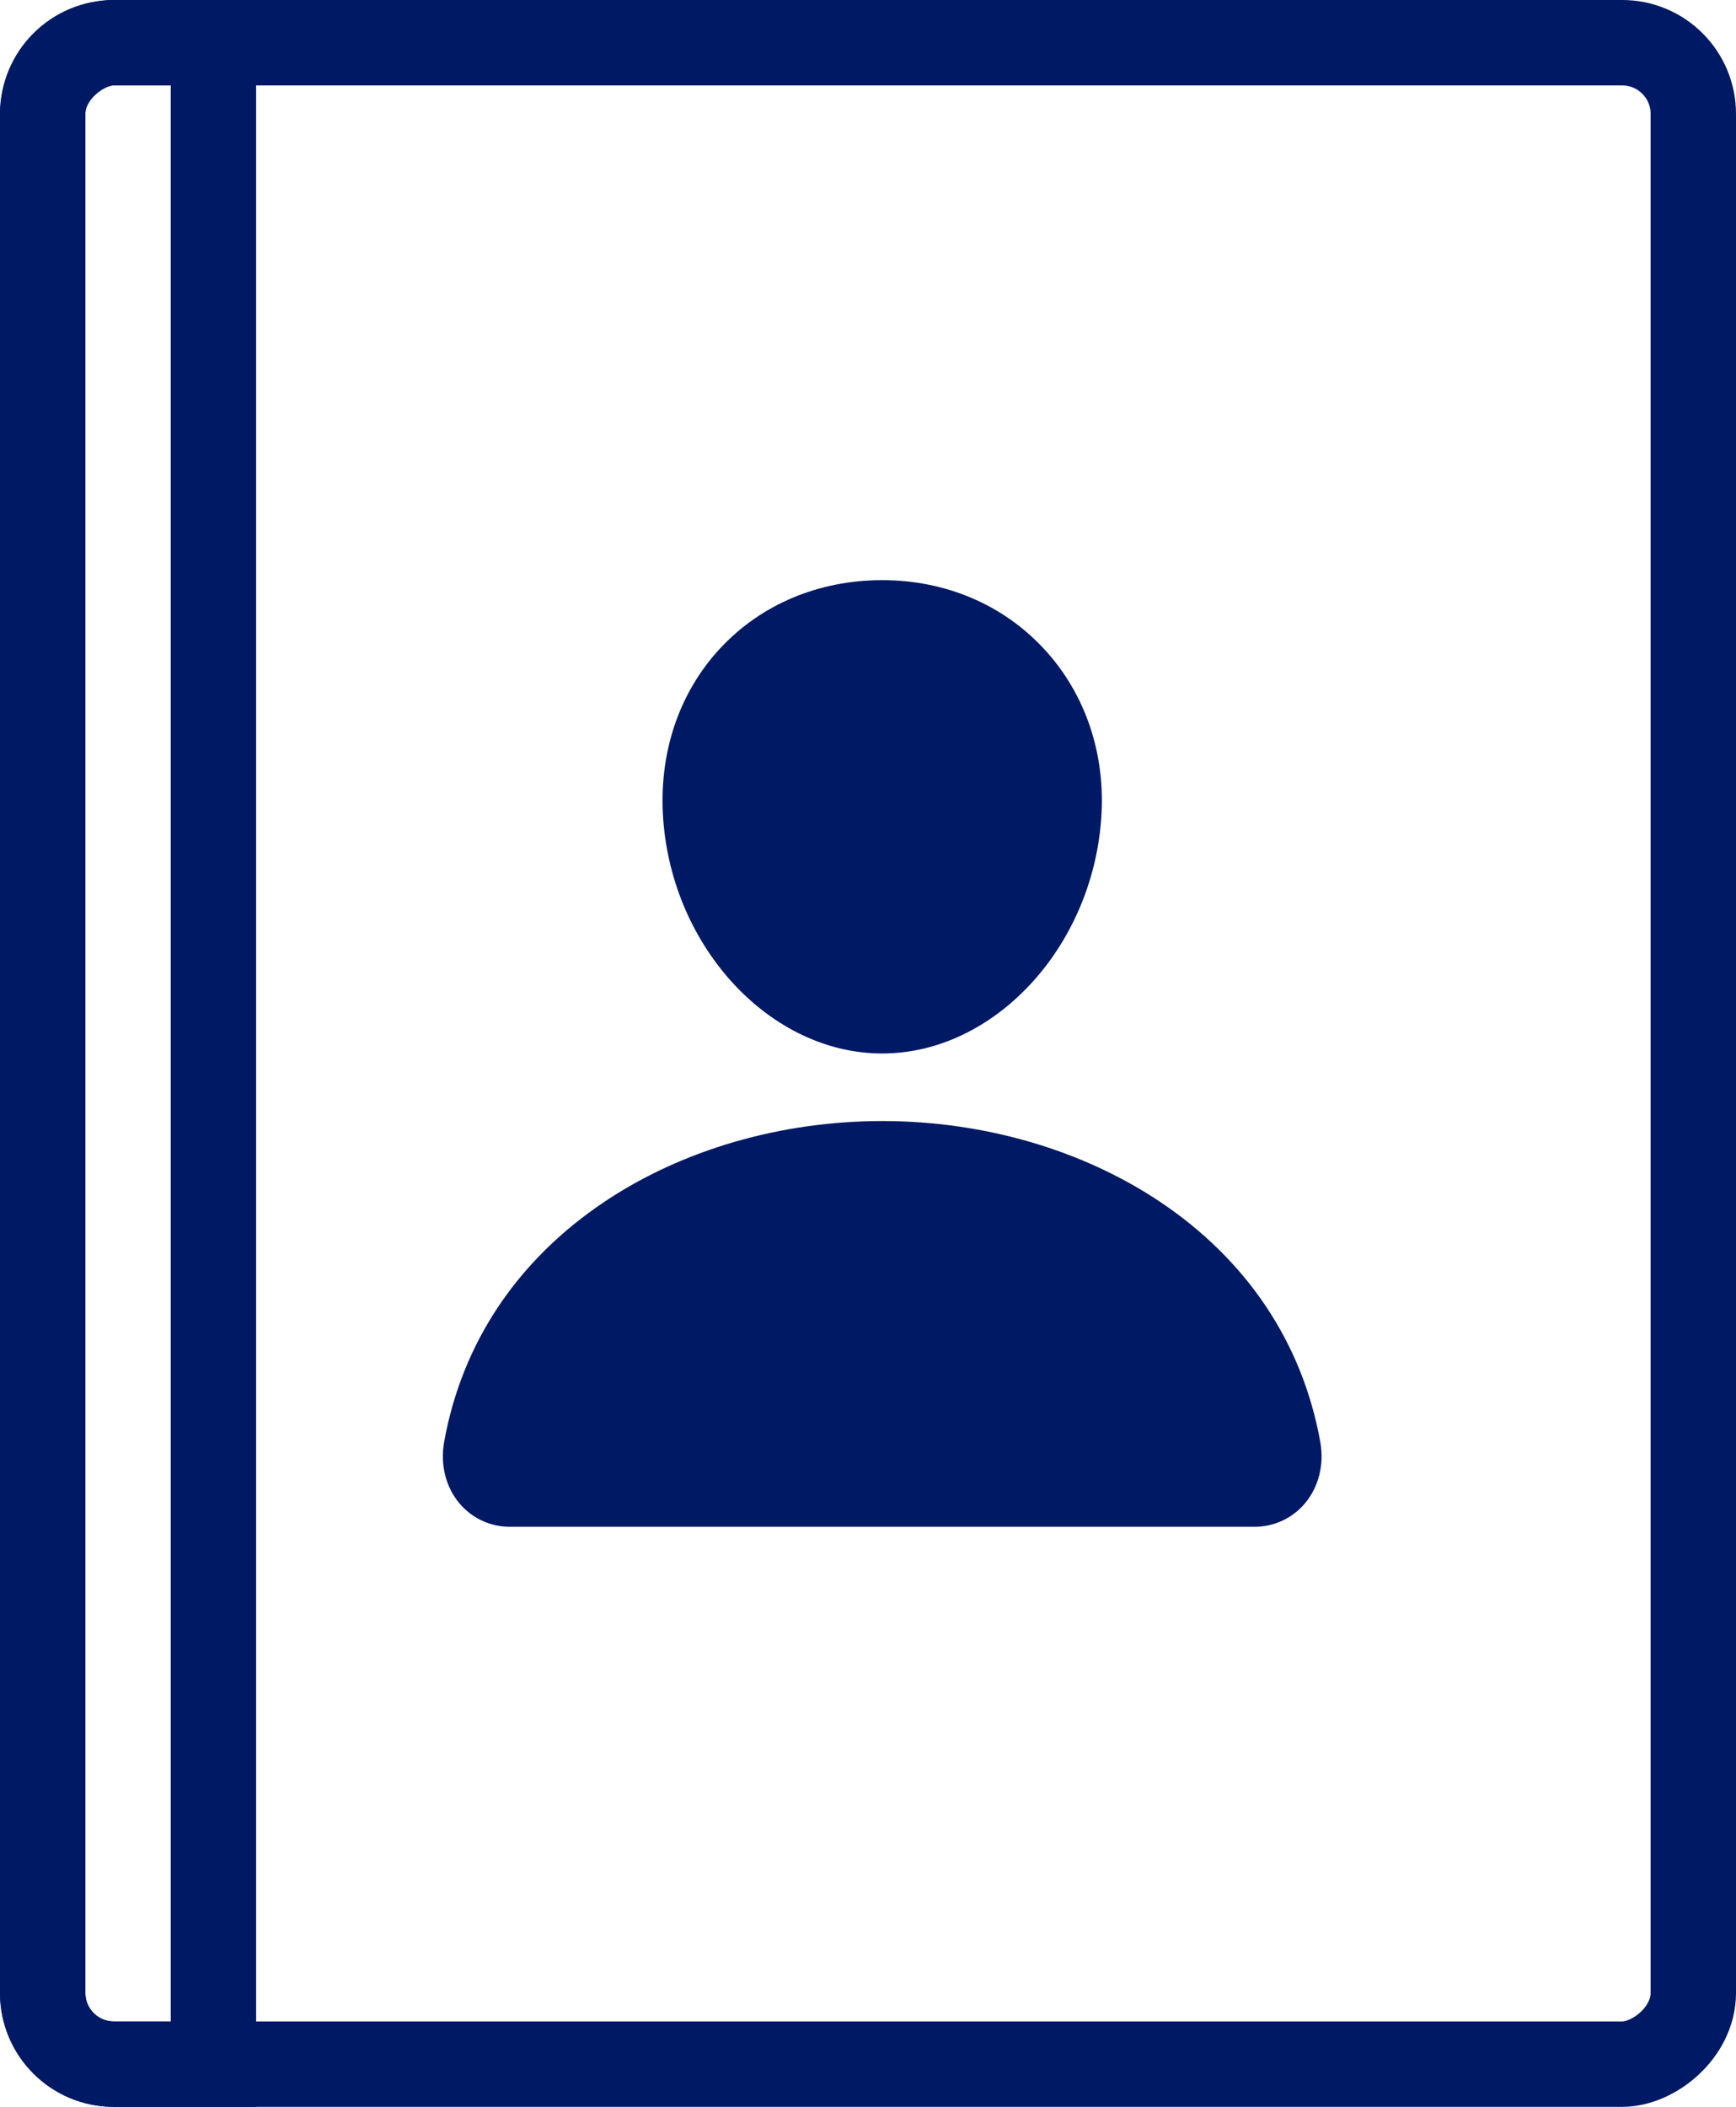 <svg width="61" height="74" viewBox="0 0 61 74" fill="none" xmlns="http://www.w3.org/2000/svg">
<rect x="59.5" y="1.5" width="71" height="58" rx="2.5" transform="rotate(90 59.5 1.5)" stroke="#001965" stroke-width="3"/>
<path d="M7.5 1.5L7.5 72.5H4C2.619 72.5 1.5 71.381 1.5 70L1.5 4C1.5 2.619 2.619 1.5 4 1.5L7.5 1.5Z" stroke="#001965" stroke-width="3"/>
<path d="M36.687 22.794C35.243 21.235 33.226 20.377 30.999 20.377C28.761 20.377 26.737 21.23 25.299 22.78C23.846 24.346 23.138 26.476 23.304 28.775C23.634 33.311 27.085 37.002 30.999 37.002C34.913 37.002 38.359 33.312 38.693 28.776C38.862 26.498 38.149 24.373 36.687 22.794Z" fill="#001965"/>
<path d="M44.062 53.625H17.937C17.595 53.63 17.256 53.558 16.946 53.415C16.635 53.272 16.36 53.062 16.141 52.799C15.658 52.222 15.464 51.435 15.608 50.638C16.234 47.163 18.189 44.245 21.262 42.195C23.992 40.376 27.45 39.375 30.999 39.375C34.549 39.375 38.007 40.377 40.737 42.195C43.81 44.244 45.764 47.163 46.391 50.638C46.535 51.434 46.34 52.221 45.858 52.798C45.639 53.061 45.364 53.271 45.053 53.414C44.743 53.557 44.404 53.629 44.062 53.625Z" fill="#001965"/>
</svg>
